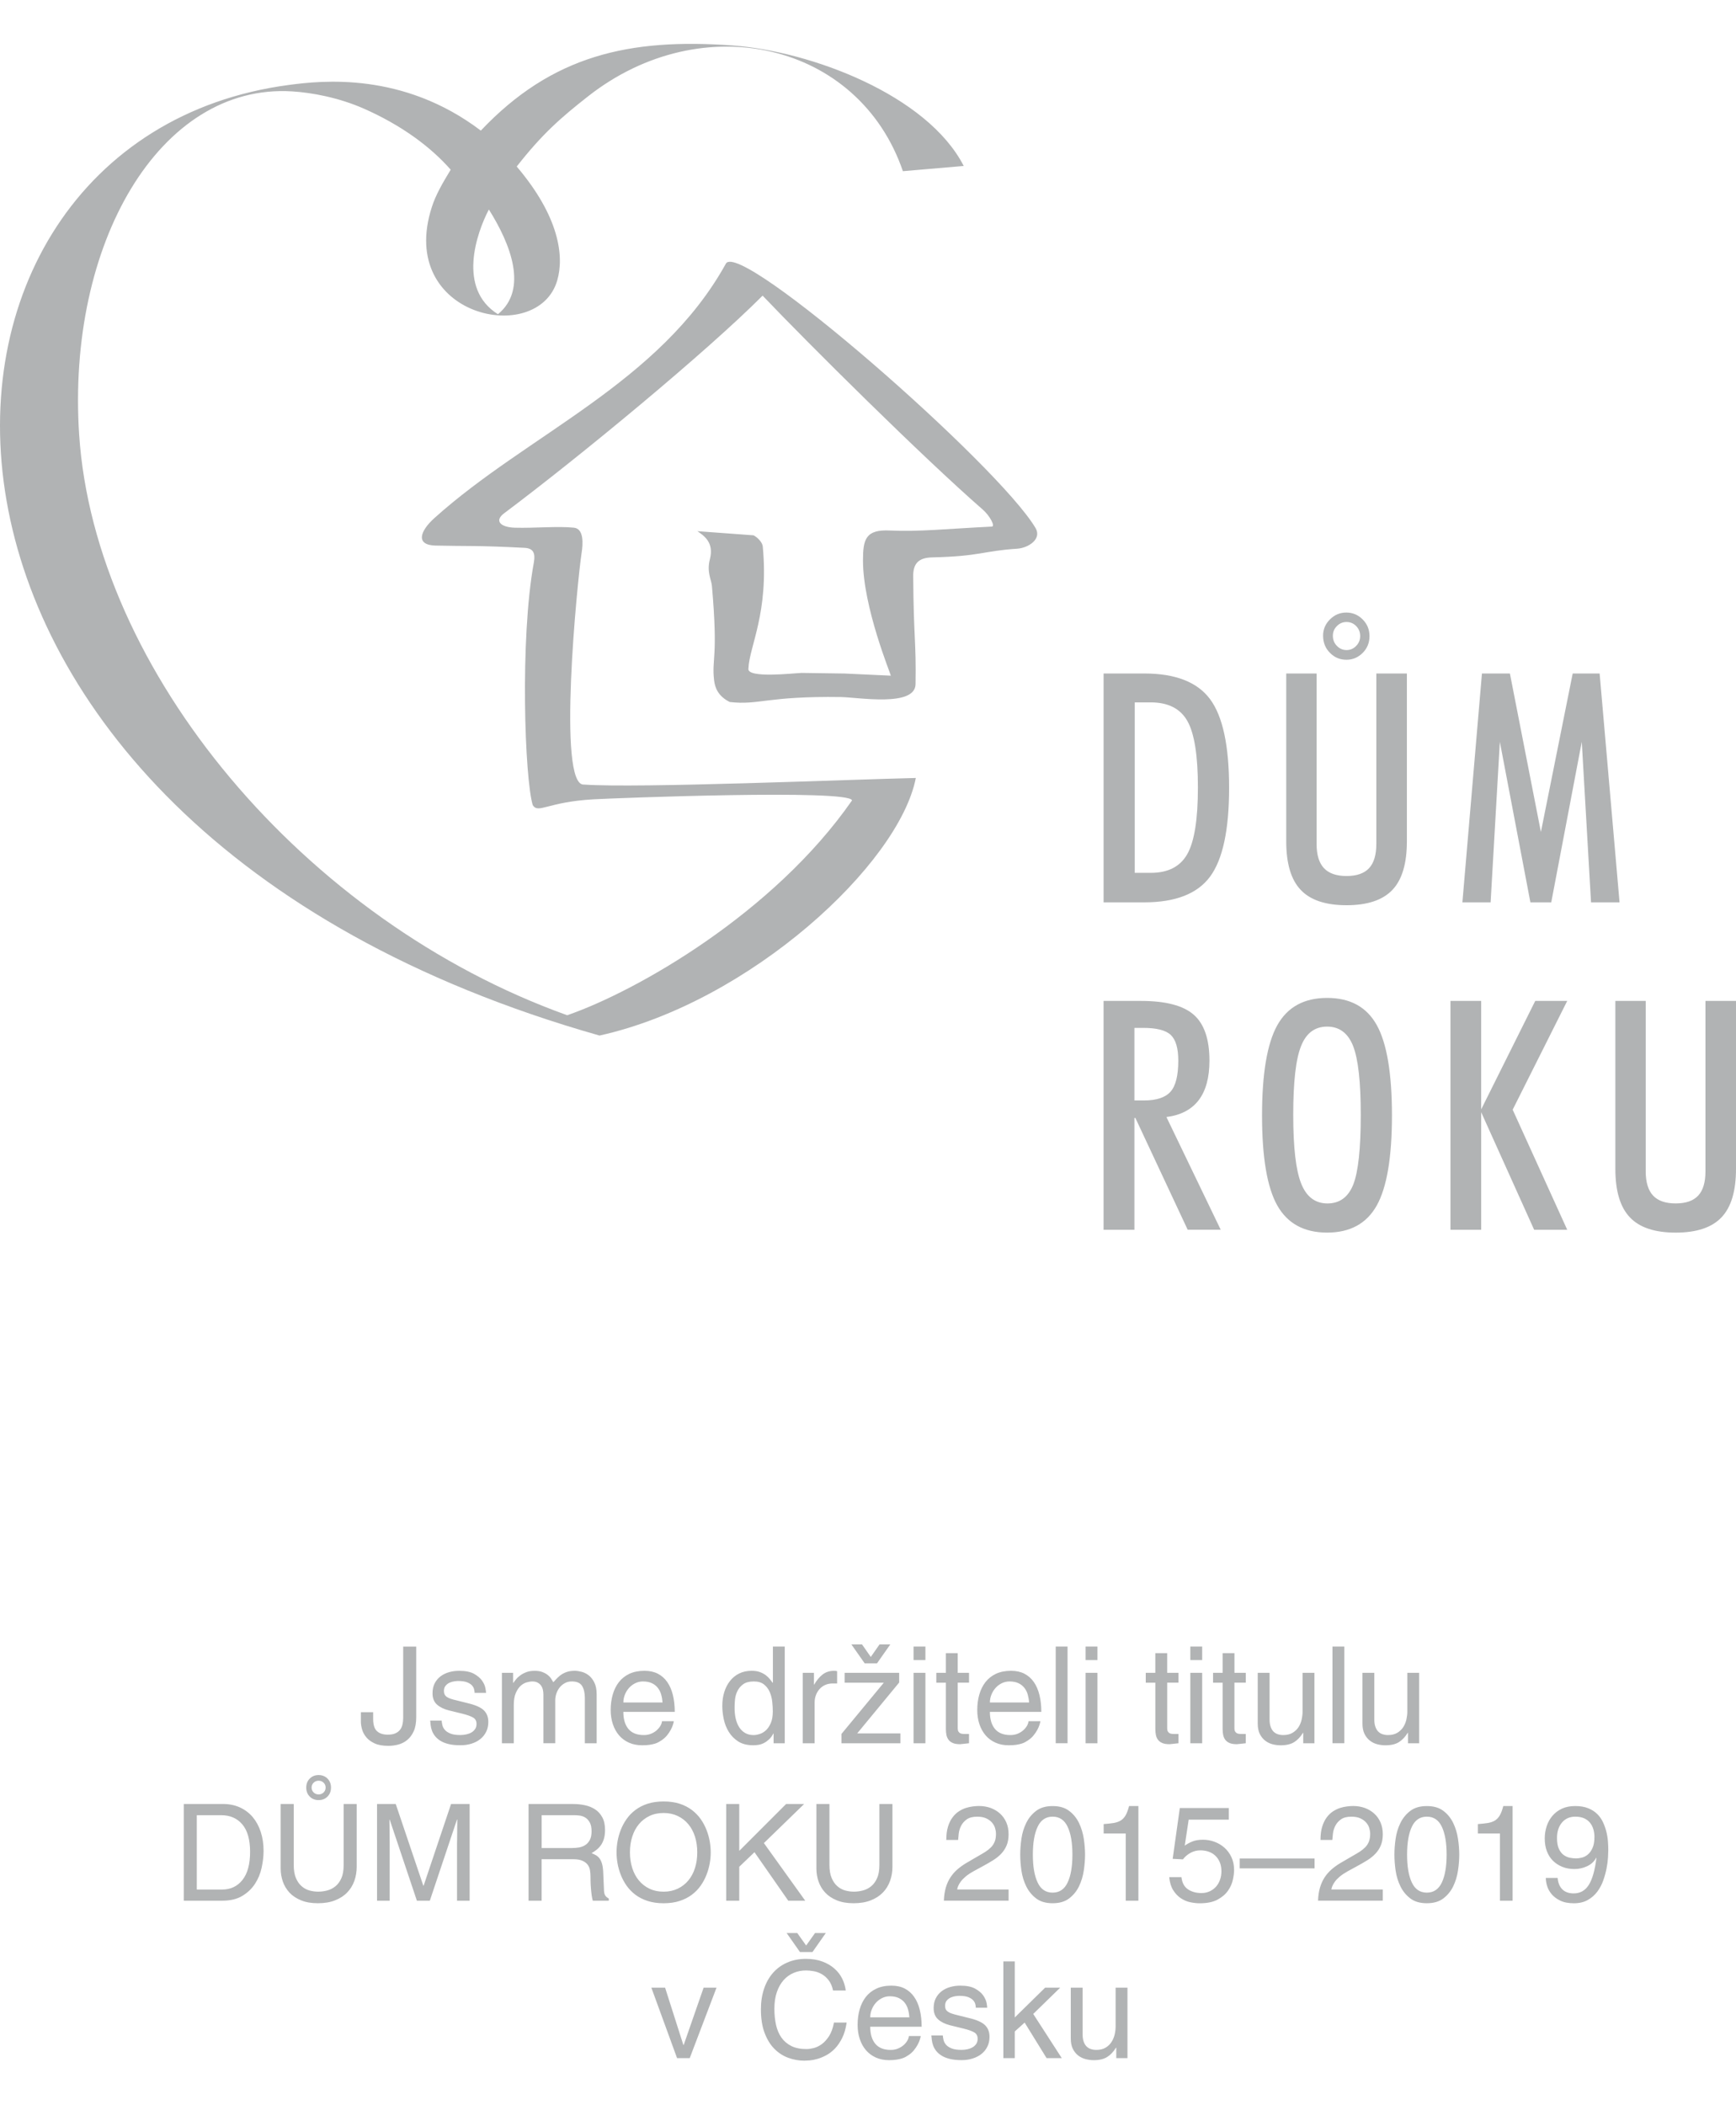 <?xml version="1.0" encoding="utf-8"?>
<!-- Generator: Adobe Illustrator 15.1.0, SVG Export Plug-In . SVG Version: 6.00 Build 0)  -->
<!DOCTYPE svg PUBLIC "-//W3C//DTD SVG 1.1//EN" "http://www.w3.org/Graphics/SVG/1.1/DTD/svg11.dtd">
<svg version="1.1" id="Vrstva_1" xmlns="http://www.w3.org/2000/svg" xmlns:xlink="http://www.w3.org/1999/xlink" x="0px" y="0px"
	 width="99px" height="120px" viewBox="0 0 99 120" enable-background="new 0 0 99 120" xml:space="preserve">
<path fill="#B1B3B4" d="M64.297,117.315v-4.014h-0.676v2.21c0,0.148-0.018,0.301-0.054,0.456c-0.036,0.156-0.096,0.299-0.181,0.431
	c-0.084,0.132-0.197,0.238-0.337,0.322c-0.141,0.085-0.319,0.127-0.534,0.127c-0.107,0-0.208-0.016-0.303-0.047
	c-0.095-0.029-0.178-0.08-0.246-0.148c-0.07-0.069-0.125-0.161-0.165-0.272c-0.041-0.114-0.062-0.251-0.062-0.415v-2.663h-0.675
	v2.886c0,0.241,0.038,0.44,0.118,0.599c0.08,0.159,0.184,0.287,0.311,0.385c0.128,0.096,0.271,0.164,0.423,0.202
	c0.153,0.038,0.305,0.059,0.453,0.059c0.321,0,0.578-0.061,0.771-0.182c0.192-0.12,0.36-0.298,0.505-0.534l0.014,0.017v0.583H64.297
	z M58.923,114.798l1.535-1.496h-0.859l-1.728,1.696v-3.194h-0.652v5.512h0.652v-1.52l0.562-0.506l1.251,2.025h0.866L58.923,114.798z
	 M56.298,114.445c0-0.051-0.013-0.146-0.037-0.28c-0.027-0.136-0.091-0.276-0.192-0.424c-0.103-0.144-0.256-0.274-0.46-0.386
	c-0.206-0.114-0.486-0.17-0.845-0.17c-0.2,0-0.391,0.025-0.572,0.077c-0.183,0.051-0.344,0.129-0.484,0.234
	s-0.253,0.237-0.338,0.399c-0.084,0.16-0.126,0.352-0.126,0.571c0,0.276,0.085,0.49,0.254,0.641
	c0.167,0.151,0.393,0.262,0.676,0.335l0.781,0.192c0.287,0.07,0.492,0.146,0.615,0.222c0.122,0.077,0.183,0.194,0.183,0.353
	c0,0.113-0.024,0.208-0.075,0.288c-0.052,0.079-0.119,0.145-0.204,0.196c-0.085,0.051-0.181,0.089-0.292,0.114
	c-0.108,0.026-0.227,0.039-0.349,0.039c-0.24,0-0.431-0.029-0.568-0.085s-0.242-0.125-0.314-0.207
	c-0.071-0.082-0.118-0.171-0.142-0.268c-0.023-0.098-0.037-0.186-0.043-0.263h-0.653c0.006,0.082,0.016,0.173,0.028,0.273
	c0.013,0.1,0.038,0.202,0.075,0.307c0.04,0.104,0.097,0.206,0.174,0.304c0.077,0.097,0.178,0.185,0.304,0.265
	c0.124,0.079,0.281,0.142,0.468,0.188s0.414,0.07,0.679,0.07c0.226,0,0.437-0.031,0.631-0.094c0.194-0.061,0.361-0.147,0.502-0.26
	c0.142-0.113,0.253-0.251,0.334-0.416c0.082-0.162,0.122-0.35,0.122-0.56c0-0.271-0.082-0.489-0.249-0.655
	c-0.166-0.168-0.459-0.302-0.879-0.404l-0.675-0.168c-0.134-0.03-0.245-0.063-0.338-0.094c-0.093-0.028-0.166-0.063-0.224-0.104
	c-0.056-0.037-0.098-0.083-0.126-0.137c-0.029-0.055-0.042-0.122-0.042-0.204c0-0.123,0.031-0.222,0.096-0.3
	c0.063-0.075,0.14-0.134,0.227-0.172c0.086-0.039,0.176-0.063,0.266-0.077c0.09-0.013,0.159-0.019,0.21-0.019
	c0.215,0,0.384,0.022,0.507,0.068s0.218,0.105,0.284,0.174s0.109,0.143,0.131,0.222c0.02,0.079,0.03,0.149,0.03,0.212H56.298z
	 M51.83,116.057c-0.005,0.078-0.031,0.16-0.08,0.25s-0.119,0.176-0.207,0.257c-0.09,0.081-0.197,0.149-0.322,0.202
	c-0.126,0.054-0.268,0.082-0.426,0.082c-0.39,0-0.681-0.115-0.876-0.346c-0.194-0.23-0.292-0.555-0.292-0.975h2.933
	c0-0.354-0.036-0.675-0.107-0.963c-0.071-0.29-0.179-0.537-0.323-0.741c-0.142-0.205-0.321-0.362-0.536-0.473
	s-0.469-0.165-0.761-0.165c-0.332,0-0.62,0.058-0.863,0.174c-0.243,0.115-0.442,0.273-0.599,0.475
	c-0.156,0.202-0.272,0.439-0.349,0.712c-0.077,0.27-0.114,0.562-0.114,0.873c0,0.292,0.04,0.562,0.122,0.806
	c0.082,0.246,0.199,0.46,0.353,0.638c0.154,0.18,0.342,0.319,0.564,0.419c0.223,0.1,0.474,0.15,0.757,0.15
	c0.158,0,0.296-0.01,0.414-0.028c0.116-0.018,0.217-0.039,0.302-0.065c0.085-0.025,0.156-0.055,0.216-0.088
	c0.06-0.034,0.111-0.064,0.158-0.096c0.127-0.081,0.233-0.176,0.322-0.285c0.087-0.106,0.158-0.213,0.215-0.317
	c0.056-0.104,0.098-0.202,0.126-0.292c0.028-0.089,0.045-0.157,0.05-0.203H51.83z M49.627,114.99c0-0.154,0.03-0.303,0.089-0.449
	c0.058-0.146,0.137-0.273,0.237-0.384c0.1-0.109,0.217-0.198,0.354-0.266c0.135-0.066,0.279-0.1,0.433-0.1
	c0.206,0,0.377,0.033,0.515,0.1c0.139,0.067,0.251,0.156,0.338,0.266c0.086,0.11,0.151,0.238,0.19,0.384
	c0.042,0.146,0.067,0.295,0.078,0.449H49.627z M45.466,110.185H44.86l0.759,1.083h0.715l0.76-1.083H46.48l-0.507,0.713
	L45.466,110.185z M48.231,113.463c-0.027-0.23-0.093-0.454-0.2-0.673c-0.107-0.218-0.254-0.409-0.442-0.574
	c-0.186-0.168-0.415-0.302-0.686-0.404c-0.271-0.102-0.584-0.154-0.938-0.154c-0.399,0-0.759,0.071-1.077,0.213
	c-0.321,0.141-0.59,0.337-0.811,0.591c-0.22,0.253-0.39,0.555-0.506,0.905c-0.118,0.351-0.178,0.738-0.178,1.163
	c0,0.532,0.071,0.984,0.213,1.355c0.141,0.37,0.326,0.672,0.559,0.905c0.233,0.233,0.498,0.403,0.794,0.51
	c0.297,0.107,0.602,0.162,0.913,0.162c0.068,0,0.167-0.006,0.299-0.016c0.134-0.011,0.281-0.039,0.442-0.085
	c0.162-0.046,0.329-0.115,0.502-0.207c0.174-0.093,0.34-0.219,0.496-0.379c0.157-0.163,0.294-0.363,0.415-0.604
	c0.12-0.24,0.206-0.534,0.257-0.882h-0.723c-0.062,0.321-0.156,0.581-0.284,0.778c-0.128,0.196-0.268,0.349-0.418,0.457
	c-0.151,0.108-0.303,0.18-0.456,0.219c-0.154,0.038-0.292,0.057-0.414,0.057c-0.343,0-0.632-0.058-0.864-0.176
	c-0.233-0.118-0.421-0.279-0.564-0.483c-0.143-0.205-0.245-0.448-0.307-0.729c-0.06-0.281-0.092-0.584-0.092-0.906
	c0-0.363,0.047-0.682,0.142-0.955c0.094-0.274,0.223-0.501,0.387-0.684c0.164-0.182,0.355-0.319,0.572-0.409
	c0.218-0.094,0.451-0.139,0.702-0.139c0.134,0,0.279,0.013,0.438,0.042c0.158,0.027,0.311,0.082,0.456,0.165
	c0.146,0.081,0.278,0.197,0.396,0.349c0.119,0.151,0.202,0.347,0.253,0.588H48.231z M38.988,116.57h-0.016l-1.043-3.269h-0.783
	l1.465,4.014h0.723l1.527-4.014h-0.736L38.988,116.57z"/>
<path fill="#B1B3B4" d="M90.162,106.496c0.126-0.027,0.244-0.069,0.356-0.123c0.113-0.054,0.214-0.121,0.3-0.202
	c0.087-0.083,0.157-0.174,0.208-0.276l0.015,0.015c-0.088,0.701-0.233,1.213-0.438,1.535c-0.205,0.322-0.491,0.482-0.86,0.482
	c-0.276,0-0.491-0.076-0.647-0.232c-0.157-0.156-0.244-0.373-0.267-0.649h-0.675c0,0.133,0.024,0.283,0.072,0.449
	c0.049,0.166,0.134,0.322,0.254,0.468c0.121,0.146,0.285,0.271,0.492,0.373s0.47,0.153,0.786,0.153c0.307,0,0.568-0.062,0.787-0.185
	c0.217-0.122,0.399-0.281,0.545-0.475c0.146-0.195,0.259-0.41,0.342-0.646c0.081-0.234,0.146-0.466,0.188-0.689
	c0.044-0.227,0.07-0.432,0.081-0.619c0.01-0.187,0.016-0.329,0.016-0.425c0-0.143-0.008-0.307-0.02-0.487
	c-0.013-0.183-0.043-0.366-0.089-0.549c-0.046-0.186-0.109-0.365-0.192-0.542c-0.08-0.177-0.191-0.334-0.332-0.473
	c-0.142-0.139-0.314-0.248-0.52-0.329c-0.204-0.082-0.45-0.123-0.737-0.123c-0.285,0-0.536,0.05-0.751,0.148
	c-0.216,0.101-0.396,0.236-0.542,0.407c-0.146,0.172-0.256,0.369-0.329,0.591c-0.075,0.224-0.112,0.457-0.112,0.703
	c0,0.271,0.041,0.515,0.123,0.729s0.198,0.396,0.35,0.545c0.151,0.147,0.33,0.263,0.537,0.346c0.207,0.082,0.437,0.122,0.688,0.122
	C89.912,106.538,90.037,106.524,90.162,106.496 M89.528,105.895c-0.128-0.026-0.246-0.079-0.357-0.159
	c-0.109-0.078-0.199-0.195-0.271-0.349s-0.108-0.36-0.108-0.621c0-0.364,0.096-0.656,0.285-0.88
	c0.189-0.222,0.441-0.334,0.761-0.334c0.192,0,0.36,0.032,0.499,0.092c0.137,0.063,0.25,0.147,0.336,0.254
	c0.087,0.107,0.151,0.23,0.191,0.369c0.042,0.138,0.063,0.283,0.063,0.438c0,0.265-0.037,0.478-0.113,0.64
	c-0.073,0.161-0.164,0.285-0.271,0.372c-0.108,0.087-0.223,0.146-0.342,0.172c-0.121,0.029-0.225,0.043-0.312,0.043
	C89.776,105.932,89.656,105.919,89.528,105.895 M86.258,102.946h-0.528c-0.057,0.221-0.122,0.396-0.196,0.525
	c-0.075,0.131-0.168,0.23-0.28,0.301c-0.112,0.068-0.248,0.114-0.406,0.142c-0.159,0.024-0.349,0.045-0.567,0.061v0.537h1.258v3.83
	h0.721V102.946z M82.225,107.306c-0.183,0.385-0.467,0.577-0.856,0.577s-0.674-0.192-0.855-0.577
	c-0.182-0.384-0.272-0.913-0.272-1.589s0.091-1.205,0.272-1.589s0.466-0.576,0.855-0.576s0.674,0.192,0.856,0.576
	c0.182,0.384,0.272,0.913,0.272,1.589S82.406,106.922,82.225,107.306 M83.146,104.812c-0.049-0.323-0.139-0.622-0.272-0.897
	c-0.133-0.277-0.319-0.509-0.56-0.691c-0.241-0.185-0.556-0.276-0.945-0.276s-0.703,0.092-0.944,0.276
	c-0.24,0.183-0.429,0.414-0.563,0.691c-0.137,0.275-0.227,0.574-0.273,0.897c-0.047,0.322-0.068,0.624-0.068,0.905
	c0,0.282,0.021,0.584,0.068,0.906s0.137,0.622,0.273,0.897c0.134,0.277,0.322,0.507,0.563,0.691
	c0.241,0.185,0.555,0.276,0.944,0.276s0.704-0.092,0.945-0.276c0.24-0.185,0.427-0.414,0.56-0.691
	c0.134-0.275,0.224-0.575,0.272-0.897s0.072-0.624,0.072-0.906C83.218,105.436,83.194,105.134,83.146,104.812 M75.979,104.881
	c0.005-0.092,0.018-0.213,0.035-0.364s0.062-0.299,0.135-0.442c0.071-0.143,0.178-0.265,0.321-0.368
	c0.144-0.103,0.343-0.154,0.599-0.154c0.2,0,0.368,0.032,0.503,0.092c0.136,0.063,0.245,0.14,0.33,0.235
	c0.085,0.095,0.146,0.199,0.182,0.314c0.034,0.116,0.054,0.227,0.054,0.334c0,0.18-0.026,0.329-0.073,0.448
	c-0.05,0.12-0.118,0.229-0.208,0.319c-0.09,0.092-0.195,0.177-0.314,0.255c-0.121,0.075-0.252,0.155-0.396,0.235l-0.715,0.416
	c-0.178,0.107-0.343,0.226-0.494,0.356c-0.151,0.132-0.282,0.281-0.396,0.453c-0.112,0.171-0.2,0.366-0.265,0.583
	c-0.064,0.218-0.102,0.467-0.111,0.748h3.692v-0.636h-2.933c0.005-0.052,0.023-0.115,0.054-0.193
	c0.031-0.075,0.079-0.16,0.146-0.252c0.067-0.094,0.158-0.188,0.276-0.289c0.118-0.1,0.27-0.201,0.454-0.304l0.56-0.306
	c0.2-0.108,0.388-0.216,0.565-0.327c0.176-0.11,0.329-0.233,0.459-0.372c0.132-0.138,0.234-0.296,0.308-0.476
	c0.074-0.179,0.111-0.39,0.111-0.629c0-0.25-0.044-0.476-0.13-0.676c-0.088-0.2-0.207-0.368-0.362-0.506
	c-0.153-0.139-0.331-0.245-0.536-0.32c-0.206-0.073-0.426-0.11-0.66-0.11c-0.098,0-0.211,0.007-0.343,0.023
	c-0.13,0.015-0.264,0.044-0.402,0.087c-0.137,0.044-0.273,0.11-0.407,0.196c-0.134,0.088-0.253,0.201-0.36,0.346
	c-0.106,0.144-0.193,0.32-0.257,0.529c-0.065,0.209-0.096,0.461-0.096,0.753H75.979z M74.967,105.939h-4.269v0.561h4.269V105.939z
	 M67.788,103.722h2.288v-0.661h-2.794l-0.407,2.895l0.584,0.03c0.127-0.164,0.277-0.289,0.449-0.379
	c0.171-0.09,0.354-0.135,0.549-0.135c0.169,0,0.326,0.026,0.472,0.078c0.146,0.051,0.272,0.126,0.38,0.229
	c0.108,0.103,0.192,0.229,0.254,0.377c0.062,0.147,0.092,0.318,0.092,0.513c0,0.17-0.027,0.331-0.08,0.48
	c-0.054,0.151-0.13,0.282-0.226,0.393c-0.099,0.109-0.218,0.198-0.357,0.264c-0.141,0.066-0.298,0.101-0.473,0.101
	c-0.307,0-0.565-0.071-0.775-0.215c-0.211-0.144-0.333-0.374-0.369-0.69h-0.697c0.03,0.301,0.105,0.548,0.226,0.741
	c0.121,0.191,0.264,0.344,0.43,0.455c0.166,0.113,0.345,0.19,0.534,0.23c0.189,0.041,0.372,0.062,0.553,0.062
	c0.419,0,0.758-0.07,1.017-0.21c0.26-0.141,0.457-0.312,0.595-0.512c0.138-0.199,0.229-0.407,0.276-0.625
	c0.047-0.219,0.068-0.4,0.068-0.549c0-0.277-0.051-0.522-0.153-0.737c-0.103-0.216-0.236-0.396-0.402-0.541
	s-0.356-0.257-0.567-0.334c-0.212-0.077-0.43-0.115-0.649-0.115c-0.245,0-0.451,0.034-0.617,0.104
	c-0.167,0.068-0.309,0.147-0.426,0.235L67.788,103.722z M64.918,102.946h-0.529c-0.057,0.221-0.122,0.396-0.195,0.525
	c-0.075,0.131-0.169,0.23-0.28,0.301c-0.113,0.068-0.249,0.114-0.407,0.142c-0.158,0.024-0.349,0.045-0.568,0.061v0.537h1.259v3.83
	h0.722V102.946z M60.884,107.306c-0.181,0.385-0.467,0.577-0.855,0.577c-0.39,0-0.675-0.192-0.855-0.577
	c-0.183-0.384-0.273-0.913-0.273-1.589s0.091-1.205,0.273-1.589c0.181-0.384,0.466-0.576,0.855-0.576
	c0.389,0,0.675,0.192,0.855,0.576c0.183,0.384,0.273,0.913,0.273,1.589S61.066,106.922,60.884,107.306 M61.806,104.812
	c-0.049-0.323-0.141-0.622-0.272-0.897c-0.133-0.277-0.32-0.509-0.562-0.691c-0.24-0.185-0.555-0.276-0.943-0.276
	c-0.39,0-0.703,0.092-0.943,0.276c-0.241,0.183-0.43,0.414-0.564,0.691c-0.136,0.275-0.227,0.574-0.273,0.897
	c-0.045,0.322-0.068,0.624-0.068,0.905c0,0.282,0.023,0.584,0.068,0.906c0.047,0.322,0.138,0.622,0.273,0.897
	c0.135,0.277,0.323,0.507,0.564,0.691c0.24,0.185,0.554,0.276,0.943,0.276c0.389,0,0.703-0.092,0.943-0.276
	c0.241-0.185,0.429-0.414,0.562-0.691c0.132-0.275,0.224-0.575,0.272-0.897c0.048-0.322,0.072-0.624,0.072-0.906
	C61.878,105.436,61.854,105.134,61.806,104.812 M54.639,104.881c0.006-0.092,0.018-0.213,0.035-0.364s0.063-0.299,0.135-0.442
	c0.071-0.143,0.179-0.265,0.322-0.368c0.144-0.103,0.344-0.154,0.6-0.154c0.198,0,0.367,0.032,0.502,0.092
	c0.135,0.063,0.246,0.14,0.33,0.235c0.085,0.095,0.145,0.199,0.181,0.314c0.035,0.116,0.054,0.227,0.054,0.334
	c0,0.18-0.024,0.329-0.073,0.448c-0.049,0.12-0.117,0.229-0.207,0.319c-0.09,0.092-0.194,0.177-0.314,0.255
	c-0.121,0.075-0.252,0.155-0.396,0.235l-0.713,0.416c-0.18,0.107-0.344,0.226-0.495,0.356c-0.152,0.132-0.284,0.281-0.396,0.453
	c-0.114,0.171-0.203,0.366-0.266,0.583c-0.063,0.218-0.101,0.467-0.111,0.748h3.691v-0.636h-2.932
	c0.004-0.052,0.024-0.115,0.053-0.193c0.032-0.075,0.081-0.16,0.146-0.252c0.068-0.094,0.16-0.188,0.277-0.289
	c0.117-0.1,0.268-0.201,0.452-0.304l0.561-0.306c0.199-0.108,0.388-0.216,0.564-0.327c0.176-0.11,0.329-0.233,0.461-0.372
	c0.13-0.138,0.232-0.296,0.307-0.476c0.074-0.179,0.11-0.39,0.11-0.629c0-0.25-0.041-0.476-0.129-0.676s-0.207-0.368-0.361-0.506
	c-0.153-0.139-0.333-0.245-0.536-0.32c-0.206-0.073-0.426-0.11-0.662-0.11c-0.097,0-0.211,0.007-0.342,0.023
	c-0.129,0.015-0.265,0.044-0.402,0.087c-0.138,0.044-0.273,0.11-0.406,0.196c-0.134,0.088-0.254,0.201-0.36,0.346
	c-0.108,0.144-0.194,0.32-0.258,0.529c-0.064,0.209-0.096,0.461-0.096,0.753H54.639z M50.149,102.831v3.484
	c0,0.303-0.043,0.551-0.131,0.745c-0.087,0.195-0.2,0.348-0.338,0.46c-0.137,0.113-0.293,0.192-0.467,0.239
	c-0.175,0.045-0.346,0.069-0.514,0.069c-0.17,0-0.336-0.024-0.502-0.069c-0.167-0.047-0.316-0.128-0.45-0.247
	c-0.133-0.116-0.24-0.272-0.322-0.468c-0.082-0.194-0.124-0.441-0.124-0.744v-3.47h-0.744v3.677c0,0.256,0.041,0.503,0.123,0.741
	s0.208,0.448,0.38,0.634c0.171,0.183,0.392,0.33,0.66,0.439c0.269,0.111,0.587,0.166,0.956,0.166c0.379,0,0.708-0.055,0.986-0.166
	c0.279-0.109,0.508-0.259,0.691-0.449c0.182-0.188,0.316-0.409,0.407-0.663c0.09-0.253,0.134-0.52,0.134-0.802v-3.577H50.149z
	 M42.158,106.408l0.868-0.83l1.926,2.764h0.968l-2.357-3.284l2.295-2.227H44.83l-2.672,2.672v-2.672h-0.745v5.511h0.745V106.408z
	 M39.633,106.481c-0.087,0.273-0.214,0.511-0.38,0.71s-0.368,0.355-0.606,0.468c-0.239,0.112-0.506,0.17-0.803,0.17
	c-0.301,0-0.571-0.058-0.805-0.17c-0.236-0.112-0.438-0.269-0.603-0.468c-0.167-0.199-0.293-0.437-0.38-0.71
	c-0.087-0.273-0.132-0.572-0.132-0.895s0.044-0.62,0.132-0.895c0.087-0.273,0.213-0.511,0.38-0.71
	c0.165-0.2,0.366-0.355,0.603-0.468c0.233-0.113,0.503-0.17,0.805-0.17c0.297,0,0.564,0.057,0.803,0.17
	c0.238,0.112,0.439,0.268,0.606,0.468c0.167,0.199,0.293,0.437,0.38,0.71c0.087,0.274,0.13,0.572,0.13,0.895
	S39.72,106.208,39.633,106.481 M40.474,104.957c-0.04-0.22-0.1-0.438-0.185-0.653c-0.083-0.214-0.194-0.419-0.329-0.613
	c-0.136-0.194-0.305-0.366-0.503-0.518c-0.2-0.151-0.432-0.271-0.699-0.358c-0.265-0.086-0.57-0.129-0.913-0.129
	s-0.646,0.043-0.914,0.129c-0.266,0.088-0.499,0.207-0.698,0.358c-0.2,0.151-0.366,0.323-0.502,0.518
	c-0.135,0.194-0.247,0.399-0.329,0.613c-0.085,0.216-0.146,0.434-0.185,0.653c-0.038,0.22-0.057,0.43-0.057,0.63
	c0,0.198,0.019,0.41,0.057,0.629c0.039,0.22,0.1,0.438,0.185,0.652c0.083,0.217,0.194,0.42,0.329,0.615
	c0.136,0.193,0.303,0.367,0.502,0.518c0.199,0.15,0.433,0.27,0.698,0.356c0.268,0.087,0.571,0.131,0.914,0.131
	s0.648-0.044,0.913-0.131c0.268-0.087,0.499-0.206,0.699-0.356c0.199-0.15,0.368-0.324,0.503-0.518
	c0.135-0.195,0.246-0.398,0.329-0.615c0.085-0.214,0.146-0.433,0.185-0.652c0.039-0.219,0.057-0.431,0.057-0.629
	C40.531,105.387,40.512,105.177,40.474,104.957 M30.889,105.978h1.804c0.221,0,0.396,0.03,0.525,0.09
	c0.13,0.058,0.23,0.135,0.3,0.229c0.069,0.095,0.112,0.201,0.129,0.318c0.019,0.117,0.028,0.233,0.028,0.345
	c0,0.052,0.001,0.138,0.003,0.258c0.002,0.12,0.008,0.25,0.019,0.388c0.012,0.139,0.024,0.276,0.043,0.411s0.04,0.244,0.065,0.325
	h0.913v-0.123c-0.056-0.029-0.102-0.062-0.138-0.096c-0.036-0.032-0.064-0.07-0.085-0.114c-0.02-0.044-0.034-0.093-0.041-0.146
	c-0.008-0.054-0.013-0.119-0.013-0.197l-0.044-0.998c-0.012-0.188-0.035-0.343-0.075-0.463c-0.038-0.121-0.088-0.219-0.148-0.292
	c-0.062-0.075-0.132-0.132-0.208-0.173c-0.078-0.041-0.153-0.077-0.231-0.108c0.087-0.05,0.178-0.11,0.27-0.179
	c0.091-0.07,0.174-0.154,0.249-0.255c0.074-0.098,0.134-0.22,0.18-0.364c0.045-0.144,0.07-0.316,0.07-0.521
	c0-0.292-0.052-0.533-0.158-0.726c-0.104-0.191-0.241-0.343-0.411-0.452c-0.168-0.11-0.362-0.188-0.581-0.235
	c-0.216-0.046-0.437-0.068-0.663-0.068h-2.549v5.511h0.745V105.978z M30.889,103.469h1.857c0.092,0,0.195,0.007,0.312,0.021
	c0.115,0.016,0.222,0.054,0.322,0.115c0.099,0.063,0.184,0.155,0.252,0.277c0.069,0.122,0.104,0.292,0.104,0.506
	c0,0.204-0.034,0.37-0.099,0.492c-0.066,0.123-0.152,0.22-0.257,0.288c-0.104,0.068-0.224,0.114-0.357,0.139
	c-0.134,0.021-0.27,0.033-0.407,0.033h-1.727V103.469z M26.782,108.342v-5.511h-1.059l-1.566,4.659h-0.015l-1.574-4.659h-1.066
	v5.511h0.721v-3.254c0-0.041-0.001-0.112-0.003-0.211c-0.002-0.1-0.003-0.214-0.003-0.342s-0.001-0.263-0.004-0.407
	c-0.003-0.144-0.004-0.279-0.004-0.406h0.015l1.55,4.62h0.738l1.55-4.628h0.017c0,0.128-0.002,0.264-0.005,0.407
	c-0.002,0.143-0.003,0.28-0.003,0.414c0,0.128-0.001,0.242-0.003,0.342c-0.002,0.099-0.005,0.17-0.005,0.211v3.254H26.782z
	 M17.663,101.383c-0.133,0.134-0.199,0.305-0.199,0.512s0.066,0.378,0.199,0.512c0.134,0.135,0.302,0.201,0.506,0.201
	c0.206,0,0.375-0.066,0.508-0.201c0.132-0.134,0.199-0.305,0.199-0.512s-0.066-0.378-0.199-0.512
	c-0.134-0.135-0.302-0.202-0.508-0.202C17.965,101.181,17.796,101.248,17.663,101.383 M17.886,101.615
	c0.076-0.074,0.171-0.112,0.283-0.112c0.114,0,0.208,0.038,0.285,0.112c0.077,0.076,0.116,0.169,0.116,0.279
	s-0.04,0.204-0.116,0.279c-0.077,0.074-0.171,0.112-0.285,0.112c-0.112,0-0.207-0.038-0.283-0.112
	c-0.077-0.075-0.116-0.169-0.116-0.279S17.809,101.691,17.886,101.615 M19.597,102.831v3.484c0,0.303-0.043,0.551-0.129,0.745
	c-0.087,0.195-0.2,0.348-0.338,0.46c-0.139,0.113-0.294,0.192-0.469,0.239c-0.173,0.045-0.346,0.069-0.514,0.069
	c-0.169,0-0.336-0.024-0.502-0.069c-0.167-0.047-0.315-0.128-0.449-0.247c-0.134-0.116-0.241-0.272-0.323-0.468
	c-0.082-0.194-0.122-0.441-0.122-0.744v-3.47h-0.745v3.677c0,0.256,0.041,0.503,0.122,0.741c0.083,0.238,0.209,0.448,0.38,0.634
	c0.171,0.183,0.392,0.33,0.66,0.439c0.27,0.111,0.587,0.166,0.957,0.166c0.378,0,0.708-0.055,0.985-0.166
	c0.279-0.109,0.51-0.259,0.691-0.449c0.182-0.188,0.317-0.409,0.408-0.663c0.088-0.253,0.133-0.52,0.133-0.802v-3.577H19.597z
	 M10.479,108.342h2.203c0.45,0,0.826-0.089,1.128-0.269c0.301-0.178,0.543-0.407,0.725-0.683c0.181-0.276,0.311-0.582,0.384-0.918
	c0.073-0.335,0.112-0.656,0.112-0.963c0-0.399-0.054-0.763-0.162-1.09c-0.107-0.328-0.261-0.608-0.459-0.845
	c-0.2-0.234-0.443-0.419-0.73-0.549c-0.286-0.13-0.608-0.195-0.967-0.195h-2.233V108.342z M11.223,103.469h1.39
	c0.506,0,0.908,0.173,1.204,0.521s0.445,0.871,0.445,1.567c0,0.701-0.144,1.235-0.434,1.601s-0.677,0.549-1.162,0.549h-1.443
	V103.469z"/>
<path fill="#B1B3B4" d="M80.93,99.369v-4.016h-0.674v2.212c0,0.148-0.02,0.301-0.054,0.457c-0.036,0.155-0.097,0.299-0.181,0.431
	c-0.085,0.129-0.197,0.235-0.338,0.32c-0.142,0.085-0.318,0.128-0.533,0.128c-0.108,0-0.209-0.016-0.304-0.046
	c-0.094-0.031-0.177-0.082-0.246-0.15c-0.069-0.069-0.124-0.159-0.164-0.273c-0.042-0.111-0.062-0.25-0.062-0.414v-2.664h-0.676
	v2.887c0,0.24,0.039,0.44,0.119,0.599c0.079,0.159,0.183,0.287,0.311,0.384c0.128,0.098,0.269,0.166,0.421,0.204
	c0.155,0.038,0.307,0.057,0.455,0.057c0.321,0,0.578-0.06,0.771-0.18c0.191-0.12,0.359-0.297,0.503-0.533l0.016,0.015v0.584H80.93z
	 M76.662,93.857h-0.675v5.511h0.675V93.857z M74.958,99.369v-4.016h-0.676v2.212c0,0.148-0.018,0.301-0.054,0.457
	c-0.034,0.155-0.095,0.299-0.179,0.431c-0.085,0.129-0.197,0.235-0.339,0.32c-0.141,0.085-0.317,0.128-0.533,0.128
	c-0.107,0-0.209-0.016-0.303-0.046c-0.096-0.031-0.177-0.082-0.247-0.15c-0.068-0.069-0.123-0.159-0.163-0.273
	c-0.042-0.111-0.063-0.25-0.063-0.414v-2.664h-0.676v2.887c0,0.24,0.04,0.44,0.119,0.599c0.08,0.159,0.184,0.287,0.312,0.384
	c0.127,0.098,0.269,0.166,0.421,0.204c0.153,0.038,0.305,0.057,0.454,0.057c0.322,0,0.579-0.06,0.771-0.18
	c0.193-0.12,0.36-0.297,0.504-0.533l0.015,0.015v0.584H74.958z M71.044,95.916v-0.563h-0.646v-1.12h-0.675v1.12h-0.545v0.563h0.545
	v2.647c0,0.122,0.012,0.237,0.034,0.342c0.023,0.104,0.065,0.195,0.123,0.272c0.059,0.076,0.141,0.137,0.245,0.18
	c0.105,0.045,0.242,0.065,0.411,0.065c0.036,0,0.099-0.007,0.188-0.019c0.09-0.013,0.195-0.025,0.318-0.035v-0.53h-0.238
	c-0.035,0-0.077-0.001-0.122-0.004c-0.047-0.002-0.092-0.014-0.135-0.033c-0.044-0.021-0.079-0.053-0.107-0.097
	c-0.029-0.043-0.043-0.104-0.043-0.181v-2.608H71.044z M68.558,95.354h-0.676v4.016h0.676V95.354z M68.558,93.857h-0.676v0.768
	h0.676V93.857z M67.206,95.916v-0.563h-0.645v-1.12h-0.676v1.12H65.34v0.563h0.546v2.647c0,0.122,0.012,0.237,0.034,0.342
	s0.063,0.195,0.122,0.272c0.06,0.076,0.142,0.137,0.246,0.18c0.104,0.045,0.241,0.065,0.411,0.065c0.035,0,0.1-0.007,0.188-0.019
	c0.09-0.013,0.195-0.025,0.319-0.035v-0.53h-0.239c-0.036,0-0.075-0.001-0.122-0.004c-0.045-0.002-0.091-0.014-0.134-0.033
	c-0.044-0.021-0.08-0.053-0.107-0.097c-0.028-0.043-0.042-0.104-0.042-0.181v-2.608H67.206z M62.585,95.354h-0.676v4.016h0.676
	V95.354z M62.585,93.857h-0.676v0.768h0.676V93.857z M60.88,93.857h-0.675v5.511h0.675V93.857z M58.655,98.11
	c-0.006,0.076-0.032,0.16-0.081,0.249c-0.049,0.09-0.117,0.175-0.207,0.258c-0.09,0.082-0.196,0.149-0.322,0.203
	s-0.268,0.081-0.426,0.081c-0.39,0-0.682-0.116-0.876-0.345c-0.194-0.231-0.292-0.557-0.292-0.977h2.933
	c0-0.353-0.035-0.673-0.107-0.963c-0.07-0.288-0.179-0.536-0.322-0.741c-0.143-0.203-0.322-0.362-0.537-0.472
	s-0.469-0.165-0.761-0.165c-0.331,0-0.62,0.058-0.863,0.172c-0.243,0.116-0.442,0.274-0.599,0.477s-0.271,0.438-0.349,0.71
	s-0.115,0.563-0.115,0.876c0,0.292,0.04,0.56,0.123,0.806c0.081,0.245,0.199,0.457,0.353,0.638c0.153,0.179,0.342,0.317,0.565,0.417
	c0.222,0.101,0.473,0.149,0.756,0.149c0.158,0,0.297-0.008,0.414-0.025s0.219-0.04,0.303-0.065c0.085-0.025,0.155-0.055,0.216-0.089
	c0.059-0.033,0.11-0.064,0.157-0.096c0.127-0.082,0.235-0.177,0.321-0.284c0.087-0.107,0.159-0.213,0.216-0.318
	c0.056-0.105,0.1-0.201,0.126-0.291c0.029-0.091,0.045-0.158,0.05-0.204H58.655z M56.451,97.043c0-0.153,0.03-0.304,0.089-0.449
	c0.059-0.146,0.138-0.273,0.238-0.383c0.1-0.111,0.218-0.2,0.354-0.266c0.135-0.065,0.28-0.1,0.434-0.1
	c0.205,0,0.376,0.034,0.515,0.1c0.138,0.065,0.25,0.154,0.337,0.266c0.087,0.109,0.151,0.236,0.192,0.383
	c0.04,0.146,0.066,0.296,0.076,0.449H56.451z M55.262,95.916v-0.563h-0.645v-1.12h-0.675v1.12h-0.546v0.563h0.546v2.647
	c0,0.122,0.012,0.237,0.033,0.342c0.023,0.104,0.065,0.195,0.124,0.272c0.058,0.076,0.141,0.137,0.245,0.18
	c0.104,0.045,0.242,0.065,0.411,0.065c0.035,0,0.099-0.007,0.188-0.019c0.09-0.013,0.196-0.025,0.318-0.035v-0.53h-0.237
	c-0.036,0-0.077-0.001-0.124-0.004c-0.045-0.002-0.09-0.014-0.134-0.033c-0.044-0.021-0.079-0.053-0.107-0.097
	c-0.028-0.043-0.042-0.104-0.042-0.181v-2.608H55.262z M52.774,95.354h-0.676v4.016h0.676V95.354z M52.774,93.857h-0.676v0.768
	h0.676V93.857z M49.159,93.734h-0.606l0.76,1.082h0.698l0.761-1.082h-0.614l-0.499,0.715L49.159,93.734z M51.278,95.906v-0.553
	h-3.11v0.563h2.234l-2.417,2.923v0.53h3.362v-0.561h-2.464L51.278,95.906z M46.457,97.036c0-0.145,0.024-0.281,0.073-0.411
	c0.048-0.131,0.118-0.245,0.207-0.345c0.09-0.101,0.197-0.18,0.322-0.235c0.125-0.056,0.268-0.085,0.427-0.085h0.253v-0.698
	c-0.027-0.01-0.051-0.016-0.078-0.019c-0.024-0.002-0.058-0.004-0.1-0.004c-0.254,0-0.473,0.071-0.656,0.215
	c-0.182,0.143-0.338,0.333-0.472,0.568h-0.015v-0.669h-0.638v4.016h0.676V97.036z M44.753,93.857h-0.676v2.065h-0.014
	c-0.042-0.056-0.093-0.125-0.155-0.204s-0.139-0.155-0.234-0.227c-0.094-0.07-0.207-0.131-0.337-0.18
	c-0.131-0.049-0.289-0.073-0.473-0.073c-0.265,0-0.502,0.051-0.709,0.153c-0.208,0.103-0.383,0.245-0.525,0.427
	c-0.144,0.182-0.253,0.395-0.327,0.636c-0.076,0.243-0.112,0.507-0.112,0.788c0,0.24,0.028,0.492,0.084,0.756
	c0.057,0.264,0.152,0.506,0.288,0.725c0.136,0.221,0.316,0.402,0.541,0.546c0.226,0.143,0.509,0.214,0.853,0.214
	c0.097,0,0.198-0.008,0.303-0.025c0.104-0.018,0.208-0.053,0.308-0.104c0.1-0.052,0.194-0.12,0.287-0.204
	c0.092-0.085,0.175-0.195,0.246-0.334h0.016v0.553h0.636V93.857z M41.913,96.897c0.016-0.173,0.06-0.339,0.135-0.495
	c0.073-0.156,0.184-0.288,0.331-0.396c0.146-0.107,0.349-0.161,0.609-0.161c0.247,0,0.441,0.058,0.584,0.174
	c0.143,0.114,0.252,0.259,0.326,0.433c0.075,0.175,0.122,0.36,0.142,0.557c0.02,0.197,0.031,0.377,0.031,0.54
	c0,0.268-0.037,0.487-0.112,0.662c-0.074,0.173-0.166,0.312-0.275,0.414c-0.111,0.103-0.23,0.175-0.357,0.214
	c-0.129,0.041-0.245,0.063-0.354,0.063c-0.184,0-0.344-0.04-0.479-0.119c-0.136-0.079-0.249-0.188-0.338-0.326
	c-0.09-0.139-0.156-0.303-0.2-0.492c-0.043-0.189-0.064-0.393-0.064-0.614C41.891,97.222,41.897,97.072,41.913,96.897 M37.752,98.11
	c-0.005,0.076-0.031,0.16-0.081,0.249c-0.049,0.09-0.119,0.175-0.207,0.258c-0.089,0.082-0.196,0.149-0.322,0.203
	c-0.126,0.054-0.268,0.081-0.426,0.081c-0.39,0-0.682-0.116-0.876-0.345c-0.194-0.231-0.292-0.557-0.292-0.977h2.932
	c0-0.353-0.036-0.673-0.107-0.963c-0.072-0.288-0.179-0.536-0.323-0.741c-0.142-0.203-0.321-0.362-0.536-0.472
	s-0.469-0.165-0.761-0.165c-0.332,0-0.62,0.058-0.863,0.172c-0.243,0.116-0.443,0.274-0.599,0.477
	c-0.156,0.202-0.272,0.438-0.349,0.71s-0.116,0.563-0.116,0.876c0,0.292,0.042,0.56,0.124,0.806
	c0.082,0.245,0.199,0.457,0.353,0.638c0.154,0.179,0.342,0.317,0.564,0.417c0.223,0.101,0.475,0.149,0.757,0.149
	c0.158,0,0.297-0.008,0.415-0.025c0.116-0.018,0.217-0.04,0.302-0.065s0.156-0.055,0.215-0.089c0.059-0.033,0.111-0.064,0.158-0.096
	c0.126-0.082,0.233-0.177,0.321-0.284s0.159-0.213,0.215-0.318c0.057-0.105,0.099-0.201,0.126-0.291
	c0.029-0.091,0.045-0.158,0.05-0.204H37.752z M35.549,97.043c0-0.153,0.03-0.304,0.088-0.449c0.059-0.146,0.138-0.273,0.238-0.383
	c0.1-0.111,0.218-0.2,0.354-0.266c0.133-0.065,0.279-0.1,0.433-0.1c0.206,0,0.377,0.034,0.515,0.1
	c0.139,0.065,0.25,0.154,0.337,0.266c0.086,0.109,0.151,0.236,0.191,0.383c0.042,0.146,0.067,0.296,0.078,0.449H35.549z
	 M28.625,99.369H29.3v-2.188c0-0.271,0.037-0.495,0.111-0.668c0.075-0.175,0.166-0.312,0.273-0.412
	c0.107-0.099,0.221-0.166,0.346-0.202c0.122-0.035,0.231-0.054,0.329-0.054c0.123,0,0.226,0.023,0.307,0.07
	c0.082,0.044,0.147,0.104,0.196,0.176s0.081,0.152,0.1,0.241c0.018,0.09,0.026,0.176,0.026,0.258v2.778h0.676v-2.448
	c0-0.134,0.023-0.266,0.068-0.396c0.047-0.132,0.111-0.245,0.192-0.346c0.083-0.1,0.182-0.182,0.297-0.242
	c0.114-0.062,0.244-0.092,0.387-0.092c0.287,0,0.481,0.086,0.587,0.256c0.104,0.173,0.157,0.396,0.157,0.673v2.595h0.674v-2.778
	c0-0.283-0.044-0.511-0.134-0.688c-0.089-0.176-0.198-0.313-0.326-0.411c-0.128-0.097-0.264-0.163-0.407-0.198
	c-0.143-0.036-0.27-0.055-0.377-0.055c-0.154,0-0.29,0.016-0.406,0.05c-0.117,0.033-0.222,0.079-0.315,0.135
	c-0.092,0.056-0.179,0.124-0.261,0.207c-0.082,0.081-0.164,0.169-0.245,0.261c-0.032-0.052-0.07-0.114-0.117-0.192
	c-0.045-0.075-0.109-0.147-0.192-0.214c-0.081-0.066-0.183-0.124-0.307-0.173c-0.122-0.049-0.272-0.073-0.452-0.073
	c-0.179,0-0.336,0.025-0.471,0.076c-0.136,0.053-0.253,0.113-0.349,0.186c-0.098,0.071-0.179,0.146-0.242,0.227
	c-0.065,0.078-0.115,0.145-0.15,0.195h-0.016v-0.569h-0.637V99.369z M27.719,96.497c0-0.051-0.013-0.144-0.04-0.279
	c-0.024-0.136-0.088-0.276-0.19-0.422c-0.103-0.146-0.257-0.274-0.461-0.389c-0.205-0.111-0.486-0.168-0.844-0.168
	c-0.2,0-0.391,0.025-0.571,0.076c-0.183,0.053-0.343,0.129-0.484,0.234c-0.142,0.105-0.253,0.238-0.338,0.399
	c-0.084,0.161-0.125,0.352-0.125,0.572c0,0.276,0.083,0.49,0.252,0.642c0.169,0.15,0.395,0.262,0.675,0.332l0.784,0.192
	c0.286,0.073,0.491,0.146,0.614,0.224c0.123,0.076,0.184,0.195,0.184,0.354c0,0.111-0.024,0.208-0.076,0.287
	s-0.12,0.146-0.204,0.196c-0.085,0.052-0.183,0.089-0.292,0.114s-0.227,0.039-0.349,0.039c-0.241,0-0.431-0.028-0.569-0.085
	c-0.139-0.057-0.243-0.126-0.314-0.207c-0.074-0.082-0.119-0.172-0.143-0.27c-0.022-0.097-0.038-0.184-0.042-0.261h-0.653
	c0.005,0.083,0.014,0.174,0.028,0.273c0.011,0.101,0.037,0.202,0.075,0.308c0.039,0.104,0.097,0.205,0.173,0.302
	c0.077,0.098,0.177,0.187,0.304,0.266c0.125,0.079,0.28,0.142,0.468,0.188c0.187,0.046,0.414,0.068,0.679,0.068
	c0.225,0,0.435-0.029,0.63-0.091c0.193-0.062,0.362-0.147,0.502-0.262c0.14-0.111,0.251-0.251,0.333-0.414
	c0.083-0.164,0.123-0.351,0.123-0.561c0-0.271-0.083-0.49-0.249-0.657c-0.167-0.165-0.459-0.3-0.879-0.402l-0.674-0.169
	c-0.134-0.03-0.247-0.061-0.339-0.092c-0.092-0.031-0.167-0.065-0.223-0.104s-0.099-0.085-0.125-0.139
	c-0.029-0.054-0.043-0.121-0.043-0.203c0-0.122,0.031-0.223,0.096-0.299c0.064-0.077,0.14-0.136,0.226-0.173
	c0.087-0.038,0.176-0.064,0.266-0.077c0.089-0.012,0.16-0.02,0.211-0.02c0.214,0,0.384,0.023,0.506,0.069
	c0.124,0.046,0.219,0.104,0.285,0.173c0.065,0.069,0.109,0.144,0.129,0.223c0.021,0.08,0.031,0.149,0.031,0.21H27.719z
	 M20.58,97.596v0.545c0,0.128,0.022,0.271,0.066,0.43c0.043,0.159,0.122,0.309,0.238,0.45c0.114,0.141,0.272,0.258,0.475,0.353
	c0.203,0.094,0.464,0.142,0.788,0.142c0.184,0,0.37-0.023,0.56-0.072s0.36-0.136,0.515-0.262c0.154-0.124,0.277-0.293,0.373-0.502
	c0.094-0.21,0.142-0.477,0.142-0.8v-4.021h-0.744v4.068c0,0.134-0.014,0.258-0.043,0.377c-0.026,0.117-0.074,0.219-0.142,0.303
	c-0.066,0.083-0.156,0.15-0.269,0.199c-0.111,0.05-0.254,0.072-0.429,0.072c-0.262,0-0.464-0.066-0.61-0.198
	c-0.146-0.133-0.22-0.365-0.22-0.699v-0.384H20.58z"/>
<path fill="#B1B3B4" d="M27.879,11.942c-0.706,1.348-1.809,4.519,0.518,5.969C30.138,16.484,29.113,13.903,27.879,11.942
	 M51.49,9.758C48.98,2.433,40.066,0.366,33.537,5.49c-1.56,1.224-2.615,2.145-4.07,4.003c2.427,2.852,2.714,5.111,2.31,6.495
	c-1.104,3.786-9.179,2.087-7.149-4.19c0.221-0.686,0.589-1.327,1.074-2.125c-1.16-1.323-2.837-2.549-4.951-3.48
	c-1.431-0.63-2.954-0.913-4.094-0.984C9.082,4.742,3.798,13.93,4.514,24.773c0.888,13.452,12.819,27.718,27.832,33.097
	c3.976-1.374,11.78-5.824,16.243-12.245c-0.108-0.65-13.548-0.13-14.741-0.063c-2.65,0.151-3.133,0.836-3.466,0.335
	c-0.459-1.492-0.738-9.474,0.059-13.814c0.106-0.581-0.04-0.832-0.541-0.856c-2.731-0.142-3.313-0.086-5.063-0.128
	c-1.15-0.027-0.897-0.819-0.065-1.567c5.312-4.784,12.847-7.683,16.624-14.504c0.783-1.412,15.531,11.473,17.657,15.068
	c0.38,0.641-0.426,1.139-1.035,1.18c-1.975,0.129-2.1,0.433-4.87,0.497c-0.736,0.018-1.075,0.326-1.07,1.059
	c0.023,3.594,0.174,3.679,0.134,6.166c-0.02,1.322-3.28,0.749-4.247,0.735c-4.26-0.063-4.662,0.475-6.35,0.282
	c-0.672-0.338-0.842-0.82-0.891-1.235c-0.149-1.259,0.244-1.19-0.124-5.377c-0.033-0.369-0.307-0.799-0.117-1.524
	c0.258-0.977-0.369-1.361-0.712-1.601l3.202,0.236c0.244,0.125,0.505,0.41,0.526,0.634c0.356,3.786-0.766,5.685-0.818,6.958
	c-0.101,0.583,2.612,0.262,3.037,0.251l2.445,0.035l2.64,0.122c-0.001-0.08-1.589-3.904-1.589-6.566
	c0-1.209,0.149-1.779,1.549-1.708c1.62,0.08,3.272-0.1,5.799-0.224c0.208-0.009-0.113-0.616-0.513-0.965
	c-3.433-2.992-9.898-9.409-12.559-12.199c-3.188,3.197-10.375,9.135-14.741,12.406c-0.583,0.437-0.19,0.799,0.613,0.822
	c1.133,0.032,2.43-0.098,3.364-0.002c0.585,0.058,0.519,0.938,0.445,1.416c-0.241,1.552-1.418,13.39,0.138,13.227
	c3.057,0.217,15.139-0.29,18.918-0.375c-0.956,4.901-9.449,12.775-18.038,14.682C-8.701,46.867-7.189,7.96,16.48,4.841
	c1.841-0.243,6.493-0.77,10.94,2.604c4.062-4.291,8.473-5.281,14.35-4.853c4.464,0.325,11.108,2.815,13.189,6.868L51.49,9.758z"/>
<path fill="#B1B3B4" d="M92.12,66.625v-9.571h1.731v9.71c0,0.629,0.142,1.089,0.422,1.388c0.28,0.297,0.707,0.445,1.286,0.445
	c0.58,0,1.006-0.148,1.284-0.445c0.279-0.299,0.415-0.759,0.415-1.388v-9.71H99v9.571c0,1.263-0.274,2.184-0.825,2.764
	c-0.553,0.583-1.423,0.872-2.615,0.872s-2.062-0.289-2.613-0.872C92.394,68.809,92.12,67.888,92.12,66.625 M82.716,70.099V57.054
	h1.752v6.182l3.083-6.182h1.824l-3.111,6.2l3.111,6.845h-1.886l-3.021-6.702v6.702H82.716z M71.971,63.584
	c0-2.388,0.291-4.102,0.869-5.143c0.583-1.039,1.528-1.558,2.843-1.558c1.313,0,2.255,0.514,2.831,1.549
	c0.575,1.034,0.866,2.751,0.866,5.151c0,2.391-0.291,4.1-0.866,5.13c-0.576,1.03-1.519,1.547-2.831,1.547
	c-1.314,0-2.26-0.517-2.843-1.547C72.262,67.684,71.971,65.975,71.971,63.584 M73.75,63.55c0,1.847,0.149,3.148,0.451,3.908
	c0.299,0.758,0.799,1.14,1.5,1.14c0.696,0,1.187-0.359,1.475-1.083c0.282-0.719,0.425-2.042,0.425-3.965
	c0-1.878-0.146-3.184-0.436-3.925c-0.292-0.739-0.786-1.107-1.482-1.107c-0.702,0-1.199,0.374-1.489,1.118
	C73.896,60.38,73.75,61.686,73.75,63.55 M64.693,63.728v6.371h-1.759V57.054h2.129c1.408,0,2.414,0.262,3.012,0.786
	c0.599,0.525,0.897,1.398,0.897,2.617c0,0.964-0.204,1.718-0.615,2.257c-0.412,0.536-1.025,0.856-1.839,0.958l3.097,6.426h-1.884
	l-2.982-6.371H64.693z M64.693,62.727h0.547c0.714,0,1.22-0.168,1.513-0.5c0.296-0.332,0.442-0.924,0.442-1.769
	c0-0.701-0.141-1.19-0.425-1.461c-0.284-0.272-0.811-0.406-1.582-0.406h-0.495V62.727z M83.397,51.435l1.115-13.045h1.594
	l1.768,9.035l1.813-9.035h1.536l1.136,13.045h-1.626l-0.528-9.15l-1.741,9.15h-1.189l-1.742-9.15l-0.527,9.15H83.397z M73.351,47.96
	V38.39h1.731v9.711c0,0.629,0.141,1.089,0.422,1.388c0.28,0.295,0.707,0.445,1.286,0.445c0.581,0,1.007-0.15,1.284-0.445
	c0.277-0.299,0.415-0.758,0.415-1.388V38.39h1.742v9.571c0,1.263-0.275,2.185-0.826,2.765c-0.554,0.582-1.423,0.873-2.615,0.873
	s-2.063-0.291-2.613-0.873C73.624,50.145,73.351,49.224,73.351,47.96 M62.935,51.435V38.39h2.322c1.776,0,3.025,0.489,3.749,1.462
	c0.724,0.972,1.087,2.656,1.087,5.054c0,2.4-0.363,4.086-1.087,5.066c-0.724,0.975-1.973,1.463-3.749,1.463H62.935z M64.713,49.754
	h0.911c0.988,0,1.684-0.357,2.086-1.072c0.403-0.714,0.604-1.98,0.604-3.794c0-1.812-0.198-3.076-0.599-3.786
	c-0.398-0.709-1.098-1.065-2.092-1.065h-0.911V49.754z"/>
<path fill="#B1B3B4" d="M76.01,36.239c0,0.23,0.078,0.423,0.233,0.58c0.152,0.159,0.337,0.236,0.547,0.236
	c0.211,0,0.395-0.077,0.547-0.236c0.156-0.156,0.231-0.345,0.231-0.564s-0.075-0.408-0.226-0.566
	c-0.153-0.157-0.337-0.234-0.553-0.234c-0.21,0-0.395,0.075-0.547,0.231C76.088,35.837,76.01,36.022,76.01,36.239 M75.452,36.232
	c0-0.359,0.132-0.667,0.393-0.926c0.263-0.261,0.571-0.39,0.931-0.39c0.361,0,0.675,0.131,0.933,0.392
	c0.262,0.263,0.39,0.579,0.39,0.953c0,0.376-0.128,0.695-0.39,0.956c-0.258,0.259-0.568,0.39-0.925,0.39
	c-0.37,0-0.683-0.13-0.941-0.395C75.582,36.952,75.452,36.623,75.452,36.232"/>
</svg>
